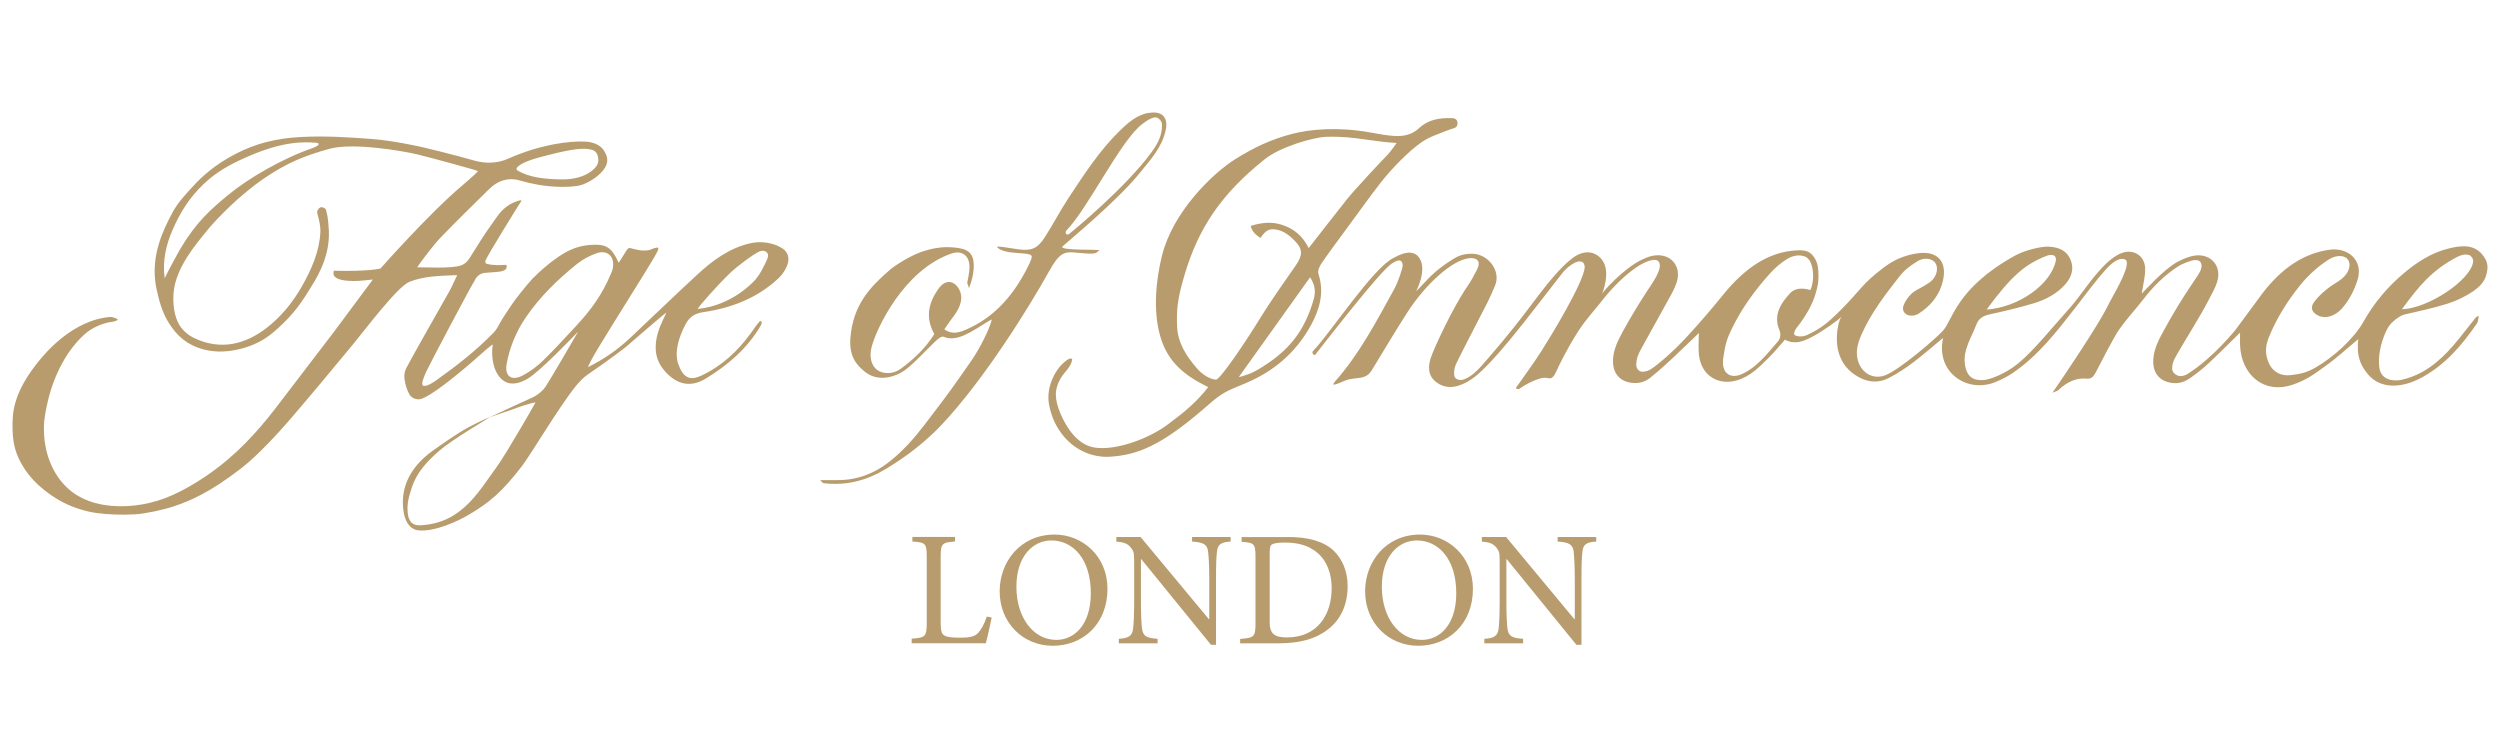 <svg width="200" height="60" viewBox="0 0 200 60" fill="none" xmlns="http://www.w3.org/2000/svg">
<path fill-rule="evenodd" clip-rule="evenodd" d="M62.207 19.656C61.474 19.363 60.72 19.294 59.957 19.477C58.321 19.869 57.003 20.84 55.803 21.951C53.944 23.666 52.358 25.202 50.43 27.017C49.384 28.003 48.293 28.747 47.029 29.376C47.297 28.761 47.639 28.206 47.976 27.646C48.759 26.337 52.036 21.138 52.284 20.677C52.532 20.216 52.883 19.73 52.507 19.814C52.209 19.879 52.08 19.968 51.986 19.993C51.823 20.042 51.491 20.057 51.248 20.027C50.93 19.993 50.544 19.874 50.474 19.859C50.405 19.844 50.346 19.794 50.207 19.923C50.117 20.008 49.711 20.716 49.498 21.024C48.903 19.735 48.477 19.502 47.188 19.596C45.998 19.685 45.175 20.191 44.511 20.657C43.847 21.123 43.227 21.668 42.633 22.258C42.157 22.764 41.235 23.924 40.967 24.33C40.734 24.692 40.224 25.411 39.99 25.852C39.827 26.159 39.688 26.407 39.485 26.615C38.107 28.028 36.625 29.193 34.959 30.382C34.706 30.561 34.196 30.918 33.894 30.868C33.591 30.819 33.978 30.006 34.102 29.728C34.389 29.099 37.775 22.699 37.963 22.466C38.092 22.149 38.35 21.911 38.712 21.837C38.781 21.822 39.812 21.767 40.055 21.718C40.521 21.619 40.575 21.445 40.511 21.187C39.986 21.217 39.46 21.242 38.95 21.108C38.846 21.083 38.811 20.984 38.826 20.89C38.86 20.632 41.547 16.31 41.696 16.097C41.844 15.883 41.036 16.196 40.794 16.349C40.045 16.815 39.782 17.321 39.376 17.881C38.731 18.768 38.157 19.71 37.572 20.642C37.344 21.009 37.056 21.227 36.625 21.301C35.614 21.47 34.602 21.386 33.373 21.386C33.715 20.86 34.796 19.477 35.118 19.14C36.491 17.712 37.76 16.478 39.138 15.12C39.802 14.466 40.64 14.158 41.587 14.441C42.008 14.565 42.548 14.694 43.039 14.778C44.248 14.991 45.622 15.001 46.36 14.838C47.039 14.684 48.045 14.034 48.407 13.405C48.67 12.944 48.62 12.557 48.353 12.101C48.065 11.606 47.485 11.363 46.831 11.328C45.582 11.259 43.218 11.551 40.665 12.691C39.822 13.068 38.87 13.117 37.904 12.835C36.501 12.424 33.789 11.764 33.328 11.67C31.861 11.378 30.914 11.209 29.621 11.11C27.752 10.966 25.913 10.862 24.054 10.961C22.017 11.07 20.45 11.496 18.909 12.28C17.105 13.197 16.073 14.223 15.474 14.867C14.15 16.29 13.987 16.612 13.466 17.643C12.594 19.368 12.108 21.182 12.524 23.125C12.718 24.028 12.97 24.959 13.451 25.748C14.15 26.898 14.993 27.607 16.262 27.948C17.313 28.231 18.369 28.147 19.355 27.879C20.237 27.641 21.07 27.255 21.819 26.625C23.097 25.544 23.876 24.622 24.738 23.195C25.115 22.57 26.409 20.761 26.309 18.481C26.26 17.361 26.156 17.113 26.072 16.761C26.047 16.667 25.789 16.553 25.67 16.577C25.546 16.607 25.392 16.791 25.373 16.919C25.348 17.103 25.665 17.861 25.63 18.56C25.556 20.102 24.951 21.485 24.163 22.887C23.425 24.196 22.473 25.346 21.343 26.224C19.647 27.537 17.66 28.062 15.538 27.046C15.057 26.813 14.676 26.486 14.398 26.07C13.897 25.316 13.823 24.201 13.887 23.413C14.056 21.341 15.875 19.323 16.321 18.744C16.946 17.936 17.675 17.202 18.408 16.493C19.142 15.784 20.307 14.823 21.085 14.297C22.934 13.038 24.332 12.463 26.364 11.903C28.233 11.387 32.213 12.072 33.373 12.349C34.756 12.681 37.804 13.544 37.804 13.544C37.804 13.544 37.532 13.45 37.809 13.544C38.087 13.638 38.087 13.638 38.236 13.688C38.171 13.821 37.061 14.773 37.016 14.808C34.35 17.048 30.434 21.485 30.434 21.485C30.364 21.495 29.487 21.728 26.721 21.658C26.676 21.658 26.681 21.891 26.681 21.916C26.696 21.99 26.681 22.476 28.317 22.481C28.753 22.481 29.403 22.412 29.829 22.362C29.759 22.441 27.459 25.559 26.721 26.541C25.422 28.266 24.084 29.966 22.785 31.691C21.709 33.114 20.262 35.027 18.22 36.767C16.753 38.016 14.834 39.235 13.228 39.845C11.622 40.455 9.882 40.638 8.356 40.4C7.201 40.222 6.204 39.761 5.486 39.121C4.197 37.971 3.483 36.197 3.513 34.164C3.523 33.436 3.686 32.707 3.85 31.998C4.013 31.29 4.737 28.598 6.72 26.784C7.414 26.129 8.41 25.822 8.826 25.767C9.154 25.728 9.055 25.733 9.342 25.639C9.63 25.544 8.995 25.346 8.836 25.356C5.768 25.594 3.542 28.345 3.076 28.925C2.566 29.564 1.148 31.329 1.024 33.376C0.965 34.343 0.995 35.414 1.342 36.301C1.951 37.877 3.136 39.062 4.613 39.949C5.6 40.544 6.804 40.926 7.795 41.05C8.693 41.164 9.664 41.208 10.844 41.144C11.607 41.099 13.05 40.792 13.883 40.514C15.166 40.083 16.733 39.449 19.32 37.446C20.659 36.41 22.389 34.497 23.201 33.555C24.892 31.597 26.538 29.599 28.188 27.611C29.095 26.521 31.777 22.947 32.734 22.555C33.879 22.089 35.143 22.065 36.575 22.01C36.308 22.565 36.144 22.957 35.936 23.324C34.855 25.237 32.694 29.034 32.491 29.475C32.288 29.916 32.332 30.244 32.421 30.655C32.491 30.992 32.62 31.304 32.758 31.557C32.897 31.81 33.264 31.998 33.606 31.934C34.459 31.77 37.051 29.609 38.409 28.39C38.622 28.201 39.44 27.473 39.42 27.577C39.247 28.573 39.574 29.47 39.599 29.535C40.134 30.789 41.061 30.982 42.241 30.278C43.218 29.698 45.949 26.843 46.251 26.531C46.078 26.833 43.981 30.442 43.649 30.928C43.431 31.245 43.108 31.517 42.771 31.711C42.578 31.82 41.869 32.122 41.537 32.281C40.675 32.687 40.03 32.97 39.168 33.381C39.976 33.109 40.917 32.791 41.051 32.737C41.185 32.682 42.34 32.251 42.841 32.197C42.439 32.891 42.058 33.594 41.641 34.279C40.952 35.409 40.313 36.578 39.529 37.644C38.687 38.794 37.983 39.969 36.759 40.906C35.812 41.635 34.776 41.962 33.631 42.026C33.011 42.061 32.689 41.719 32.62 41.059C32.535 40.252 32.734 39.667 32.942 39.017C33.324 37.808 34.176 36.901 35.113 36.083C36.169 35.161 38.965 33.54 39.168 33.381C38.94 33.471 38.672 33.56 37.487 34.179C36.6 34.645 35.163 35.671 34.612 36.063C33.086 37.154 32.154 38.616 32.233 40.39C32.317 42.279 33.269 42.408 33.462 42.428C34.756 42.562 36.605 41.719 37.572 41.139C39.158 40.192 40.154 39.369 41.75 37.297C42.454 36.385 44.66 32.643 46.033 30.928C46.33 30.556 46.643 30.224 47.014 29.966C49.052 28.573 50.088 27.74 50.088 27.74C50.088 27.74 53.116 25.123 53.29 25.009C53.24 25.376 51.6 27.691 53.052 29.525C53.9 30.596 55.055 31.136 56.433 30.303C58.217 29.222 59.783 27.884 60.854 26.055C60.904 25.971 60.934 25.872 60.953 25.767C60.909 25.733 60.859 25.703 60.809 25.673C60.522 25.981 60.309 26.318 60.076 26.64C59.025 28.092 57.736 29.287 56.105 30.05C55.208 30.472 54.668 30.239 54.271 29.153C53.929 28.226 54.286 26.987 54.846 25.936C55.159 25.356 55.59 25.069 56.249 24.974C58.5 24.647 60.557 23.859 62.252 22.288C62.515 22.045 62.743 21.733 62.896 21.41C63.288 20.593 63.025 19.993 62.193 19.661M41.388 13.375C41.448 13.311 41.715 13.008 42.865 12.671C43.341 12.533 45.582 11.908 46.593 11.903C47.5 11.903 47.718 12.096 47.822 12.483C47.966 12.998 47.773 13.331 47.327 13.682C46.707 14.168 45.805 14.362 44.977 14.352C43.5 14.337 42.3 14.183 41.383 13.628C41.294 13.573 41.314 13.45 41.383 13.375M25.095 11.814C22.537 12.686 19.816 14.307 18.264 15.586C16.877 16.731 15.702 17.757 14.438 19.889C14.17 20.34 13.402 21.782 13.174 22.258C12.99 20.915 13.268 19.631 13.793 18.421C14.453 16.9 15.186 15.789 16.287 14.728C17.298 13.757 18.398 13.167 19.538 12.652C22.592 11.268 24.262 11.348 25.249 11.417C25.735 11.452 25.407 11.7 25.09 11.809M46.142 26.02C45.255 26.962 44.387 27.934 43.455 28.836C42.96 29.317 42.385 29.748 41.775 30.06C40.937 30.486 40.357 30.11 40.531 29.118C40.759 27.844 41.269 26.556 42.068 25.386C43.198 23.73 44.625 22.352 46.177 21.103C46.633 20.736 47.188 20.449 47.743 20.255C48.596 19.963 49.176 20.518 49.032 21.425C49.002 21.619 48.913 21.802 48.839 21.98C48.204 23.502 47.267 24.821 46.142 26.015M61.404 20.672C61.112 21.331 60.76 22.06 60.269 22.546C58.291 24.518 56.051 24.707 55.803 24.707C55.947 24.474 57.364 22.833 58.495 21.757C58.866 21.405 60.279 20.31 60.765 20.112C61.201 19.933 61.588 20.241 61.399 20.667" fill="#B89C6D"/>
<path fill-rule="evenodd" clip-rule="evenodd" d="M116.605 9.911C116.605 9.569 116.451 9.459 116.119 9.45C115.152 9.42 114.25 9.569 113.522 10.253C112.966 10.778 112.292 10.917 111.583 10.877C110.969 10.842 110.602 10.773 109.606 10.595C107.033 10.129 104.797 10.337 103.34 10.719C101.719 11.14 100.346 11.779 98.839 12.721C97.01 13.861 93.828 16.944 92.96 20.449C92.48 22.382 92.227 24.826 92.817 26.893C93.406 28.96 94.765 30.046 96.658 30.972C95.682 32.227 94.596 33.094 93.362 34.001C91.855 35.111 89.267 36.063 87.572 35.805C86.234 35.602 85.337 34.264 84.846 33.104C84.355 31.944 84.33 31.161 84.846 30.279C85.183 29.703 85.659 29.406 85.773 28.782C85.798 28.638 85.545 28.687 85.51 28.707C84.385 29.381 83.686 31.027 83.914 32.306C84.068 33.178 84.375 33.942 84.905 34.66C85.882 35.989 87.374 36.628 88.796 36.539C90.938 36.4 92.836 35.706 96.366 32.648C97.109 32.004 97.615 31.518 98.601 31.096C99.147 30.863 99.707 30.645 100.242 30.387C102.254 29.421 103.811 27.964 104.882 26.006C105.586 24.712 105.957 23.378 105.472 21.896C105.392 21.654 105.581 21.262 105.754 21.014C106.458 20.003 107.197 19.016 107.925 18.025C108.743 16.91 109.551 15.78 110.399 14.684C111.355 13.445 112.773 12.032 113.705 11.393C114.017 11.175 114.374 10.991 114.736 10.847C115.261 10.634 115.99 10.342 116.297 10.262C116.605 10.183 116.605 9.901 116.605 9.901M105.09 23.968C104.431 26.219 103.385 27.731 101.466 29.039C100.976 29.371 100.425 29.738 99.865 29.936C99.503 30.065 99.26 30.145 99.102 30.169C101.005 27.508 102.879 24.89 104.807 22.184C105.229 22.823 105.258 23.383 105.09 23.963M107.603 16.136C106.512 17.515 105.838 18.387 104.693 19.849C104.237 18.912 103.548 18.312 102.592 17.995C101.724 17.708 100.896 17.807 100.054 18.075C100.136 18.445 100.397 18.764 100.837 19.031C101.1 18.684 101.337 18.303 101.903 18.342C102.636 18.397 103.152 18.823 103.603 19.289C104.242 19.943 104.212 20.429 103.672 21.217C102.696 22.64 101.689 24.018 100.777 25.51C99.781 27.146 97.62 30.373 97.283 30.368C96.827 30.368 96.167 29.946 95.776 29.495C94.903 28.484 94.209 27.423 94.165 26.065C94.125 24.856 94.165 24.008 94.75 22.04C95.87 18.228 97.709 15.507 101.194 12.726C102.413 11.755 105.07 10.976 106.081 10.947C107.43 10.907 108.223 11.026 109.095 11.14C110.032 11.264 110.686 11.378 111.732 11.437C111.732 11.437 111.246 12.131 111.028 12.354C110.81 12.577 108.406 15.11 107.598 16.131" fill="#B89C6D"/>
<path fill-rule="evenodd" clip-rule="evenodd" d="M91.874 9.028C90.938 9.207 90.239 9.821 89.614 10.426C87.973 12.022 86.734 13.945 85.475 15.849C84.801 16.87 84.236 17.971 83.572 18.997C83.007 19.864 82.546 20.087 81.495 19.948C80.543 19.819 79.79 19.656 79.76 19.765C80.374 20.459 82.536 20.082 82.541 20.523C82.541 20.766 82.248 21.311 82.035 21.718C80.94 23.765 79.467 25.426 77.286 26.367C76.726 26.605 76.181 26.789 75.546 26.348C75.74 26.07 75.834 25.921 76.077 25.589C76.32 25.257 76.86 24.618 76.9 23.889C76.939 23.16 76.389 22.506 75.849 22.561C75.433 22.605 75.14 22.957 74.823 23.492C74.198 24.538 74.124 25.614 74.743 26.724C74.045 27.855 73.098 28.737 72.057 29.505C71.437 29.961 70.639 29.927 70.193 29.609C69.677 29.242 69.539 28.504 69.722 27.79C70.094 26.318 72.275 21.629 76.092 20.29C76.954 19.988 77.559 20.449 77.559 21.356C77.559 21.797 77.445 22.238 77.376 22.65C77.44 22.774 77.485 22.918 77.514 23.056C77.708 22.58 77.852 22.08 77.891 21.535C77.966 20.518 77.678 20.003 76.726 19.849C75.586 19.666 74.729 19.834 73.941 20.077C73.088 20.31 71.71 21.133 71.135 21.634C69.554 23.007 68.265 24.41 68.037 26.972C67.908 28.449 68.458 29.158 69.202 29.748C70.015 30.397 71.105 30.358 72.151 29.773C72.83 29.391 74.114 27.988 74.739 27.394C74.932 27.205 75.299 26.858 75.492 26.942C76.548 27.413 77.827 26.457 78.922 25.793C79.383 25.51 79.353 25.564 79.338 25.564C79.338 25.564 79.274 26.001 78.734 27.086C78.05 28.464 77.623 28.965 76.776 30.189C75.888 31.473 74.932 32.712 73.985 33.952C73.127 35.072 72.255 36.058 71.184 36.911C69.98 37.867 68.607 38.408 67.045 38.408C66.594 38.408 66.143 38.408 65.608 38.408C65.747 38.537 65.811 38.646 65.89 38.656C67.71 38.864 69.301 38.467 70.927 37.481C71.581 37.084 73.539 35.875 75.279 34.036C78.778 30.343 82.437 24.385 83.874 21.792C84.95 19.854 85.247 20.161 86.774 20.27C87.805 20.345 87.641 20.216 87.944 20.033C88.127 19.919 84.608 20.082 85.014 19.705C85.51 19.239 89.337 16.112 91.161 13.861C92.018 12.8 92.96 11.804 93.257 10.406C93.481 9.365 92.935 8.84 91.879 9.043M92.95 10.253C92.915 10.679 92.811 11.234 92.132 12.166C90.065 15.001 85.832 18.476 85.569 18.689C85.307 18.902 85.158 18.6 85.317 18.436C87.061 16.642 89.689 11.16 91.399 9.911C91.79 9.623 92.355 9.212 92.683 9.479C92.881 9.643 93.01 9.802 92.945 10.253" fill="#B89C6D"/>
<path fill-rule="evenodd" clip-rule="evenodd" d="M191.577 25.604C191.845 25.416 192.053 25.232 192.39 25.153C193.54 24.89 194.7 24.642 195.825 24.285C196.549 24.057 197.258 23.706 197.888 23.279C198.304 22.997 198.74 22.56 198.879 22.065C199.038 21.51 199.137 20.994 198.537 20.31C197.813 19.487 196.752 19.671 195.89 19.879C194.561 20.206 193.406 20.935 192.361 21.812C191.037 22.917 189.952 24.186 189.089 25.718C188.291 27.136 186.645 28.598 185.213 29.421C184.519 29.817 183.964 29.931 183.285 30.006C182.318 30.115 181.629 29.644 181.356 28.623C181.193 28.013 181.307 27.463 181.54 26.903C182.154 25.416 183.012 24.057 184.013 22.818C184.653 22.025 185.441 21.306 186.308 20.756C186.953 20.35 187.607 20.424 187.845 20.786C188.103 21.172 187.934 21.807 187.384 22.268C187.002 22.59 186.531 22.808 186.15 23.131C185.768 23.448 185.386 23.79 185.109 24.191C184.796 24.647 184.97 25.019 185.48 25.257C186.055 25.525 186.814 25.297 187.369 24.662C187.939 24.008 188.326 23.259 188.593 22.427C189.114 20.82 187.82 19.79 186.412 19.973C184.33 20.245 182.511 21.435 180.89 23.606C180.499 24.132 179.864 25.019 178.873 26.343C178.873 26.343 177.113 28.578 175.016 29.912C174.883 29.996 174.63 30.12 174.347 30.08C174.124 30.05 173.772 29.827 173.772 29.485C173.767 28.92 174.055 28.553 174.402 27.934C174.679 27.438 176.057 25.247 176.682 24.018C176.92 23.547 177.202 23.086 177.361 22.585C177.787 21.291 176.87 20.236 175.522 20.454C175.155 20.513 174.694 20.687 174.184 20.959C173.123 21.515 171.487 23.363 171.343 23.482C171.442 22.764 171.636 22.104 171.611 21.45C171.571 20.364 170.501 19.76 169.4 20.399C168.716 20.796 168.235 21.316 167.759 21.871C166.966 22.788 166.317 23.824 165.504 24.727C164.309 26.05 162.669 28.087 161.449 29.079C160.438 29.902 159.209 30.363 158.708 30.402C157.97 30.457 157.489 30.229 157.271 29.525C157.157 29.148 157.142 28.692 157.206 28.325C157.36 27.488 157.816 26.734 158.123 25.936C158.317 25.44 158.698 25.252 159.204 25.143C160.359 24.89 161.509 24.617 162.644 24.28C163.645 23.983 164.572 23.507 165.266 22.694C165.732 22.149 165.93 21.49 165.658 20.811C165.395 20.146 164.845 19.77 163.868 19.73C163.323 19.71 162.019 19.993 161.182 20.459C156.448 23.091 156.215 25.639 155.417 26.481C154.792 27.146 151.962 29.589 150.807 30.026C149.87 30.382 148.938 29.857 148.646 28.881C148.408 28.082 148.646 27.369 148.968 26.655C149.721 24.994 150.827 23.557 151.937 22.139C152.433 21.51 152.854 21.242 153.414 20.89C153.935 20.563 154.559 20.692 154.797 20.994C155.085 21.356 154.986 22.015 154.544 22.446C154.356 22.63 154.113 22.754 153.885 22.892C153.558 23.096 153.186 23.244 152.914 23.502C152.646 23.755 152.418 24.092 152.284 24.434C152.111 24.875 152.433 25.262 152.919 25.252C153.117 25.252 153.34 25.192 153.503 25.084C154.485 24.449 155.184 23.587 155.442 22.431C155.779 20.91 154.981 20.067 153.489 20.256C152.809 20.34 151.808 20.568 150.747 21.366C148.864 22.784 148.938 23.135 147.164 24.895C146.152 25.901 145.652 26.268 144.685 26.744C144.12 27.056 143.6 26.863 143.555 26.784C143.476 26.635 143.609 26.392 143.719 26.243C143.763 26.184 144.229 25.619 144.655 24.865C145.032 24.201 145.31 23.453 145.434 22.704C145.473 22.471 145.493 22.095 145.463 21.628C145.434 21.163 145.3 20.776 145.032 20.454C144.745 20.102 144.417 19.998 143.748 20.027C141.419 20.142 139.545 21.515 137.899 23.522C136.942 24.692 136.387 25.361 135.074 26.808C133.666 28.36 132.268 29.46 131.931 29.614C131.782 29.683 131.634 29.713 131.505 29.733C131.133 29.788 130.89 29.515 130.9 29.143C130.91 28.717 131.039 28.37 131.292 27.909C131.346 27.815 132.769 25.242 133.428 24.052C133.686 23.591 133.953 23.125 134.122 22.63C134.588 21.257 133.592 20.166 132.174 20.469C131.886 20.528 131.609 20.652 131.346 20.776C129.943 21.435 128.243 23.304 128.164 23.512C128.327 23.096 129.036 21.163 127.703 20.374C127.138 20.042 126.444 20.151 125.775 20.667C124.778 21.435 123.831 22.61 122.136 24.87C120.837 26.6 119.405 28.261 118.701 29.064C118.364 29.451 118.007 29.847 117.571 30.12C117.382 30.259 116.941 30.482 116.664 30.372C116.53 30.323 116.406 30.263 116.356 30.11C116.322 30.006 116.272 29.55 116.52 29.044C117.313 27.428 118.166 25.837 118.979 24.231C119.207 23.785 119.4 23.324 119.598 22.863C120.114 21.663 119.033 20.32 117.799 20.3C117.06 20.29 116.634 20.479 116.232 20.736C115.593 21.138 114.978 21.579 114.443 22.109C114.255 22.278 113.442 23.18 113.298 23.289C113.313 23.23 114.131 21.738 113.61 20.741C113.065 19.7 111.761 20.498 111.528 20.607C109.853 21.391 106.487 26.581 105.055 28.067C104.96 28.167 104.995 28.251 105.045 28.325C105.094 28.4 105.144 28.385 105.198 28.405C106.512 26.734 110.418 21.703 111.325 21.098C111.647 20.885 111.816 20.831 111.94 20.835C112.103 20.835 112.222 21.019 112.212 21.252C112.203 21.485 111.856 22.555 111.509 23.18C110.091 25.743 108.738 28.35 106.765 30.561C106.715 30.615 106.685 30.69 106.661 30.754C106.735 30.814 107.018 30.69 107.122 30.65C107.226 30.61 107.518 30.482 107.721 30.402C107.885 30.338 108.564 30.239 108.733 30.234C109.238 30.174 109.516 29.991 109.759 29.594C110.696 28.058 111.583 26.556 112.589 24.989C114.051 22.719 116.232 20.741 117.596 20.652C118.235 20.612 118.463 20.959 118.176 21.539C117.938 22.015 117.685 22.486 117.382 22.922C116.252 24.548 114.671 27.939 114.448 28.677C114.255 29.307 114.245 29.966 114.731 30.427C115.261 30.928 115.93 31.096 116.698 30.848C117.521 30.586 118.166 30.035 118.731 29.48C119.291 28.93 120.307 27.835 121.908 25.802C123.212 24.147 124.436 22.546 125.011 21.817C125.348 21.391 125.963 20.949 126.29 20.92C126.642 20.885 126.706 21.063 126.756 21.207C126.776 21.267 126.781 21.336 126.776 21.405C126.667 22.64 124.05 26.932 123.321 28.073C122.676 29.084 121.963 30.045 121.274 31.027C121.284 31.081 121.323 31.116 121.407 31.121C121.452 31.121 121.502 31.136 121.536 31.111C121.571 31.086 121.601 31.067 121.631 31.047C122.092 30.715 122.711 30.437 123.123 30.303C123.529 30.169 123.698 30.234 123.931 30.263C124.164 30.298 124.337 30.115 124.555 29.604C124.684 29.307 125.378 27.864 126.265 26.491C126.89 25.525 127.653 24.712 128.084 24.152C128.952 23.026 130.008 21.995 130.925 21.376C131.624 20.905 132.412 20.622 132.67 20.905C133.136 21.415 132.1 22.764 131.728 23.344C131.297 24.008 130.434 25.386 129.864 26.452C129.477 27.17 129.076 27.909 129.041 28.771C128.992 29.872 129.601 30.576 130.687 30.64C131.222 30.67 131.658 30.521 132.08 30.174C133.592 28.935 134.35 28.107 135.475 27.066C135.639 26.913 135.792 26.749 135.906 26.64C135.906 27.23 135.857 27.889 135.916 28.405C136.115 30.075 137.473 30.843 138.92 30.437C140.031 30.125 140.784 29.327 141.557 28.558C141.994 28.127 142.375 27.651 142.792 27.175C143.595 27.592 144.239 27.319 144.933 26.967C145.662 26.6 147.183 25.544 147.317 25.326C147.094 25.693 146.975 26.298 146.95 26.913C146.881 28.816 147.932 29.654 148.274 29.902C149.161 30.546 150.123 30.739 151.114 30.234C151.818 29.872 152.487 29.426 153.122 28.945C153.89 28.365 155.452 27.012 155.447 27.037C154.837 29.827 157.419 31.493 159.655 30.556C160.146 30.353 160.626 30.11 161.058 29.812C163.085 28.419 164.523 26.546 166.054 24.583C166.852 23.557 167.616 22.501 168.483 21.539C169.004 20.959 169.489 20.662 169.846 20.716C169.941 20.731 170.104 20.751 170.139 20.935C170.283 21.648 169.033 23.621 168.567 24.578C167.908 25.931 165.058 30.189 164.195 31.418C164.463 31.304 164.582 31.285 164.656 31.215C165.306 30.61 166.03 30.199 166.961 30.293C167.412 30.338 167.561 29.966 167.725 29.669C168.037 29.099 169.053 27.027 169.584 26.288C170.164 25.475 170.877 24.707 171.487 23.919C172.27 22.902 173.172 22.01 174.248 21.311C174.605 21.078 175.225 20.865 175.463 20.82C175.725 20.776 175.933 20.82 176.047 20.984C176.216 21.232 176.082 21.584 175.968 21.792C175.72 22.263 174.664 23.601 173.212 26.243C172.776 27.041 172.305 27.84 172.26 28.796C172.206 29.892 172.835 30.586 173.926 30.65C174.431 30.68 174.863 30.496 175.244 30.224C175.75 29.867 176.241 29.48 176.692 29.059C177.525 28.281 178.328 27.468 179.205 26.61C179.205 26.992 179.19 27.309 179.205 27.626C179.309 30.006 181.123 31.542 183.374 30.789C184.544 30.397 185.158 29.912 186.075 29.252C186.972 28.613 187.78 27.854 188.658 27.136C188.519 28.429 188.797 29.173 189.416 29.921C190.497 31.23 192.306 31.012 193.828 30.154C195.697 29.099 196.956 27.611 198.16 25.867C198.244 25.748 198.239 25.599 198.289 25.391C198.339 25.188 198.101 25.346 198.051 25.416C198.002 25.485 197.684 25.877 197.501 26.11C196.405 27.507 195.345 28.895 193.749 29.773C193.238 30.055 192.628 30.283 192.063 30.397C191.756 30.457 190.522 30.576 190.348 29.426C190.229 28.623 190.417 27.517 190.883 26.506C191.186 25.847 191.592 25.614 191.592 25.614M196.633 20.523C197.035 20.35 197.243 20.335 197.496 20.394C197.645 20.429 197.897 20.662 197.848 20.969C197.615 22.451 194.214 24.687 192.152 24.741C193.506 22.902 194.522 21.619 196.633 20.523ZM163.829 20.429C164.607 20.241 164.468 20.86 164.463 20.865C164.067 22.764 161.479 24.588 158.926 24.766C160.944 22.025 162.044 21.103 163.829 20.429ZM143.144 23.527C142.514 24.226 142.013 24.979 142.212 25.986C142.256 26.214 142.39 26.427 142.42 26.655C142.445 26.838 142.42 27.116 142.202 27.349C141.795 27.78 140.754 29.227 139.575 29.812C139.366 29.916 139.257 29.996 138.975 30.05C138.311 30.179 137.696 29.778 137.864 28.618C138.033 27.458 138.182 27.032 138.578 26.233C139.361 24.642 140.402 23.2 141.597 21.881C141.989 21.45 142.44 21.044 142.94 20.736C143.406 20.454 143.892 20.345 144.373 20.513C145.017 20.741 145.087 21.866 145.037 22.357C144.992 22.803 144.878 23.175 144.809 23.195C144.809 23.195 144.809 23.195 144.809 23.2H144.804C144.804 23.2 143.733 22.803 143.144 23.522" fill="#B89C6D"/>
<path fill-rule="evenodd" clip-rule="evenodd" d="M39.029 33.451L39.173 33.371L39.311 33.312V33.322C39.311 33.322 39.083 33.426 39.078 33.431C39.074 33.436 39.029 33.451 39.029 33.451Z" fill="#B89C6D"/>
<path d="M79.334 49.407C79.254 49.814 78.982 51.058 78.863 51.46H72.934V51.093C74.035 51.014 74.139 50.924 74.139 49.809V44.575C74.139 43.464 74.049 43.395 72.989 43.32V42.954H76.404V43.32C75.368 43.4 75.254 43.464 75.254 44.575V49.745C75.254 50.453 75.319 50.711 75.556 50.845C75.819 50.989 76.265 51.014 76.811 51.014C77.529 51.014 77.975 50.949 78.278 50.607C78.501 50.344 78.749 49.928 78.947 49.323L79.338 49.403L79.334 49.407Z" fill="#B89C6D"/>
<path d="M88.599 47.107C88.599 49.932 86.621 51.662 84.227 51.662C81.832 51.662 79.973 49.818 79.973 47.305C79.973 44.951 81.624 42.765 84.37 42.765C86.596 42.765 88.599 44.49 88.599 47.107ZM81.312 46.938C81.312 49.397 82.66 51.191 84.504 51.191C85.956 51.191 87.265 49.972 87.265 47.464C87.265 44.703 85.828 43.236 84.112 43.236C82.645 43.236 81.312 44.49 81.312 46.938Z" fill="#B89C6D"/>
<path d="M98.462 43.325C97.728 43.365 97.416 43.533 97.362 44.108C97.307 44.5 97.282 45.09 97.282 46.309V51.583H96.876L91.299 44.728H91.275V48.014C91.275 49.219 91.314 49.848 91.354 50.225C91.418 50.894 91.721 51.048 92.608 51.102V51.469H89.505V51.102C90.263 51.063 90.591 50.894 90.655 50.25C90.695 49.843 90.734 49.219 90.734 48.014V45.134C90.734 44.178 90.71 44.128 90.472 43.811C90.209 43.484 89.921 43.38 89.307 43.325V42.958H91.245L96.702 49.526H96.742V46.309C96.742 45.105 96.688 44.505 96.648 44.138C96.583 43.548 96.266 43.38 95.364 43.325V42.958H98.452V43.325H98.462Z" fill="#B89C6D"/>
<path d="M103.008 42.958C104.668 42.958 105.897 43.3 106.71 44.069C107.35 44.698 107.811 45.65 107.811 46.884C107.811 48.456 107.211 49.62 106.2 50.379C105.218 51.137 103.925 51.464 102.314 51.464H99.211V51.112C100.336 51.033 100.44 50.954 100.44 49.843V44.599C100.44 43.474 100.336 43.419 99.329 43.345V42.963H103.008V42.958ZM101.57 49.749C101.57 50.745 102.001 50.993 102.958 50.993C105.407 50.993 106.532 49.159 106.532 47.068C106.532 45.719 106.036 44.554 104.99 43.94C104.4 43.558 103.642 43.404 102.765 43.404C102.214 43.404 101.872 43.469 101.744 43.563C101.615 43.657 101.575 43.801 101.575 44.306V49.749H101.57Z" fill="#B89C6D"/>
<path d="M117.834 47.107C117.834 49.932 115.856 51.662 113.462 51.662C111.068 51.662 109.209 49.818 109.209 47.305C109.209 44.951 110.86 42.765 113.606 42.765C115.831 42.765 117.834 44.49 117.834 47.107ZM110.547 46.938C110.547 49.397 111.896 51.191 113.74 51.191C115.192 51.191 116.501 49.972 116.501 47.464C116.501 44.703 115.063 43.236 113.348 43.236C111.881 43.236 110.547 44.49 110.547 46.938Z" fill="#B89C6D"/>
<path d="M127.698 43.325C126.965 43.365 126.652 43.533 126.598 44.108C126.543 44.5 126.518 45.09 126.518 46.309V51.583H126.112L120.535 44.728H120.511V48.014C120.511 49.219 120.55 49.848 120.59 50.225C120.654 50.894 120.957 51.048 121.849 51.102V51.469H118.746V51.102C119.504 51.063 119.832 50.894 119.896 50.25C119.936 49.843 119.975 49.219 119.975 48.014V45.134C119.975 44.178 119.951 44.128 119.713 43.811C119.45 43.484 119.162 43.38 118.548 43.325V42.958H120.486L125.943 49.526H125.983V46.309C125.983 45.105 125.929 44.505 125.894 44.138C125.829 43.548 125.512 43.38 124.61 43.325V42.958H127.698V43.325Z" fill="#B89C6D"/>
</svg>
